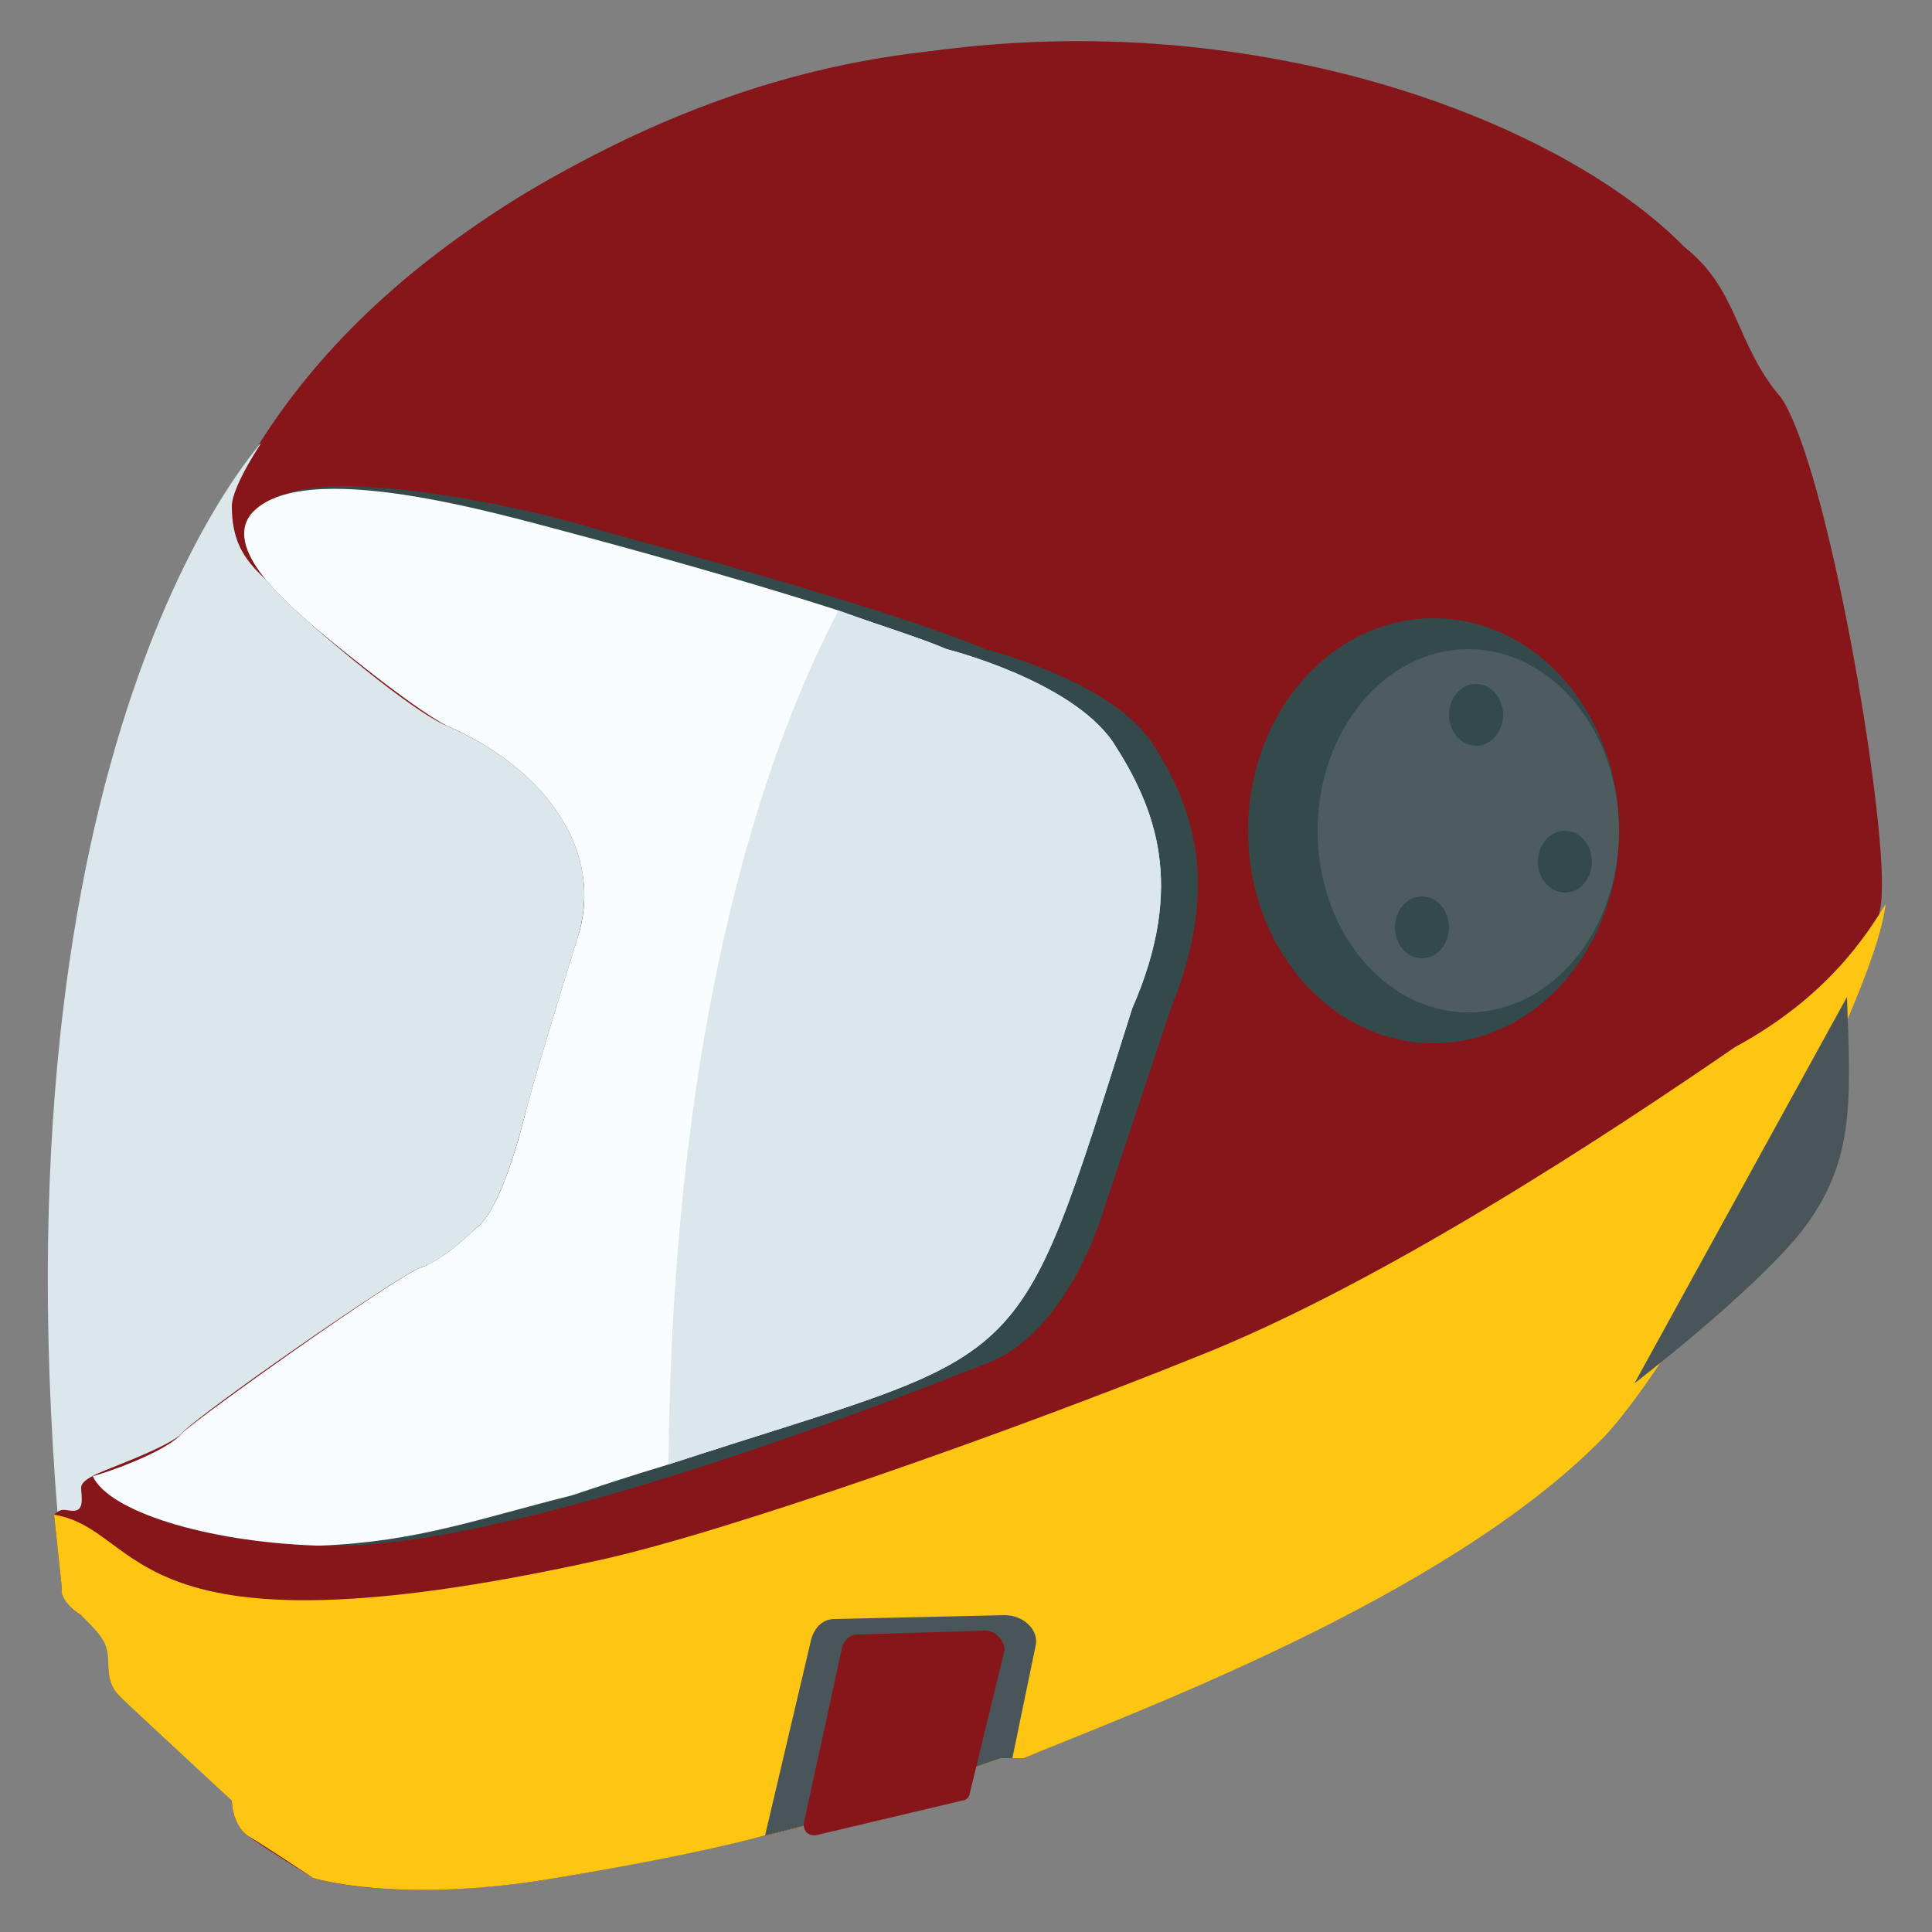 <svg xmlns="http://www.w3.org/2000/svg" version="1.1" xmlns:xlink="http://www.w3.org/1999/xlink" width="512" height="512" x="0" y="0" viewBox="0 0 50 50" style="enable-background:new 0 0 512 512" xml:space="preserve" class=""><rect x="0" y="0" width="50" height="50" fill="#808080" stroke="none"/><g><path fill="#dce7eb" d="M6.9 11.3s-7.1 7.3-5.4 28l7.4 2.2 11-1.2 2.4-17.1-2.9-11.5z" opacity="1" data-original="#dce7eb"></path><path fill="#86161a" d="M46.1 10.3c-1.2-1.4-1.1-2.8-2.5-3.9-1.2-.9-3.3-2.6-4.8-3-2-.7-5.2-2-7.3-2C27 1.1 21.3.4 13.6 5 9.1 7.7 6 12.1 6 13.1c0 1.6 1 1.8 2.1 3.1 0 0 2.5 2.2 3.5 2.6 2.3 1 4 2.9 3.4 5.3-.4 1.6-1.1 3.9-1.4 4.7-.2.8-.7 2.6-1.3 3 0 0-.7.8-1.4 1-.6.2-5.9 3.9-6.2 4.3-.4.4-2.2 1-2.3 1.1-.2.1-.3.2-.3.3 0 .2.1.6-.2.6-.2 0-.3-.1-.5.1l.2 1.9s-.1.2.5.7c.6.4.8.7.7 1.2 0 .5.1.7.3.9.3.2 2.9 2.7 2.9 2.7s0 .6.4.9 1.7 1.1 1.7 1.1 2.1.7 6.3 0c4.1-.7 6.6-1.4 6.6-1.4l4.9-1.7h.6l5.2-2.2c.1-.1 6.4-2.7 9.7-6.1 2.2-2.3 7.3-11.8 7.3-14.1.1-2.2-1.4-11-2.6-12.8z" opacity="1" data-original="#3e7bbe" class=""></path><path fill="#ffc513" d="M48.8 23.4c-.3 2.6-5.2 11.6-7.3 13.8-4.1 4.2-12.4 7.2-15 8.3h-.6L21 47.2l-1.2.3c-1.1.3-3 .7-5.4 1.1-4.1.7-6.3 0-6.3 0s-1.2-.8-1.7-1.1c-.4-.3-.4-.9-.4-.9s-2.7-2.5-2.9-2.7-.3-.4-.3-.9-.2-.7-.7-1.2c-.6-.4-.5-.7-.5-.7l-.2-1.9c2.4.4 1.7 3.9 14 1.2 3.3-.7 10.9-3.4 15.6-5.3 4.8-1.9 10.7-5.8 13.9-8 2.4-1.3 3.4-2.9 3.9-3.7z" opacity="1" data-original="#045071" class=""></path><path fill="#86161a" d="M44.8 8.1C42.7 3.2 27.4-3.2 13.6 5c-2.8 1.7-5.2 3.8-6.9 6.5 5.9-1.6 22.1 4.9 24.3 5.7s9.4 5.4 9.4 5.4c3.7-10.2 5.2-8.9 4.4-14.5z" opacity="1" data-original="#5a9dd5" class=""></path><ellipse cx="37.1" cy="21.5" fill="#344a4a" rx="4.8" ry="5.5" opacity="1" data-original="#344a4a" class=""></ellipse><ellipse cx="38" cy="21.5" fill="#4d5d5f" rx="3.9" ry="4.7" opacity="1" data-original="#4d5d5f"></ellipse><g fill="#344a4a"><ellipse cx="38.2" cy="18.5" rx=".7" ry=".8" fill="#344a4a" opacity="1" data-original="#344a4a" class=""></ellipse><ellipse cx="40.5" cy="22.3" rx=".7" ry=".8" fill="#344a4a" opacity="1" data-original="#344a4a" class=""></ellipse><ellipse cx="36.8" cy="24" rx=".7" ry=".8" fill="#344a4a" opacity="1" data-original="#344a4a" class=""></ellipse></g><path fill="#4a555a" d="m26.8 42.6-.6 2.9h-.3L21 47.2l-1.2.3 1.2-5.1c.1-.3.3-.5.6-.5l4.4-.1c.5 0 .9.4.8.8z" opacity="1" data-original="#4a555a"></path><path fill="#86161a" d="m25.5 42.2-3.3.1c-.2 0-.3.1-.4.3l-1 4.6c0 .2.1.3.3.3l3.8-.9c.1 0 .2-.1.2-.2l.9-3.7c0-.2-.2-.5-.5-.5z" opacity="1" data-original="#f26731" class=""></path><path fill="#4a555a" d="M47.8 25.8c.1 2.8.2 4.3-1.2 6.1-1.3 1.6-4.3 3.9-4.3 3.9z" opacity="1" data-original="#4a555a"></path><path fill="#344a4a" d="m30.3 26.1-1.7 5.1s-.9 3.3-3.1 4.1c-1.8.7-12.3 4.9-17.2 4.7h-.1c-2.9-.1-5.4-.9-5.8-1.8.1 0 1.9-.6 2.3-1.1.4-.4 5.6-4.1 6.2-4.3s1.4-1 1.4-1c.6-.4 1.1-2.2 1.3-3s.9-3.1 1.4-4.7c.6-2.3-1.1-4.3-3.4-5.3-1-.5-3.5-2.6-3.5-2.6-.3-.3-2.4-1.9-1.6-2.9.8-.9 2.9-.7 3-.7 0 0 2.7.1 6.3 1.2 0 0 7.1 1.9 9.7 3 0 0 3.2.8 4.3 2.4 1.1 1.7 1.8 3.7.5 6.9z" opacity="1" data-original="#344a4a" class=""></path><path fill="#fafdff10" d="M29.3 26.1c-3.1 9.8-2.5 8.7-12 11.8-1 .3-1.9.6-2.5.8-2.4.6-4 1.2-6.5 1.3h-.1c-2.9-.1-5.4-.9-5.8-1.8.1 0 1.9-.6 2.3-1.1.4-.4 5.6-4.1 6.2-4.3s1.4-1 1.4-1c.6-.4 1.1-2.2 1.3-3s.9-3.1 1.4-4.7c.6-2.3-1.1-4.3-3.4-5.3-1-.5-3.5-2.6-3.5-2.6-.3-.3-2.4-1.9-1.6-2.9 1.3-1.5 6.4 0 8.3.5 0 0 3.8 1 6.9 2 1.1.4 2.1.7 2.8 1 0 0 3.2.8 4.3 2.4 1.1 1.7 1.9 3.7.5 6.9z" opacity="1" data-original="#fafdff10" class=""></path><path fill="#dce7eb15" d="M29.3 26.1c-3.1 9.8-2.5 8.7-12 11.8.1-11.3 2.4-18.3 4.4-22.1 1.1.4 2.1.7 2.8 1 0 0 3.2.8 4.3 2.4 1.1 1.7 1.9 3.7.5 6.9z" opacity="1" data-original="#dce7eb15" class=""></path></g></svg>